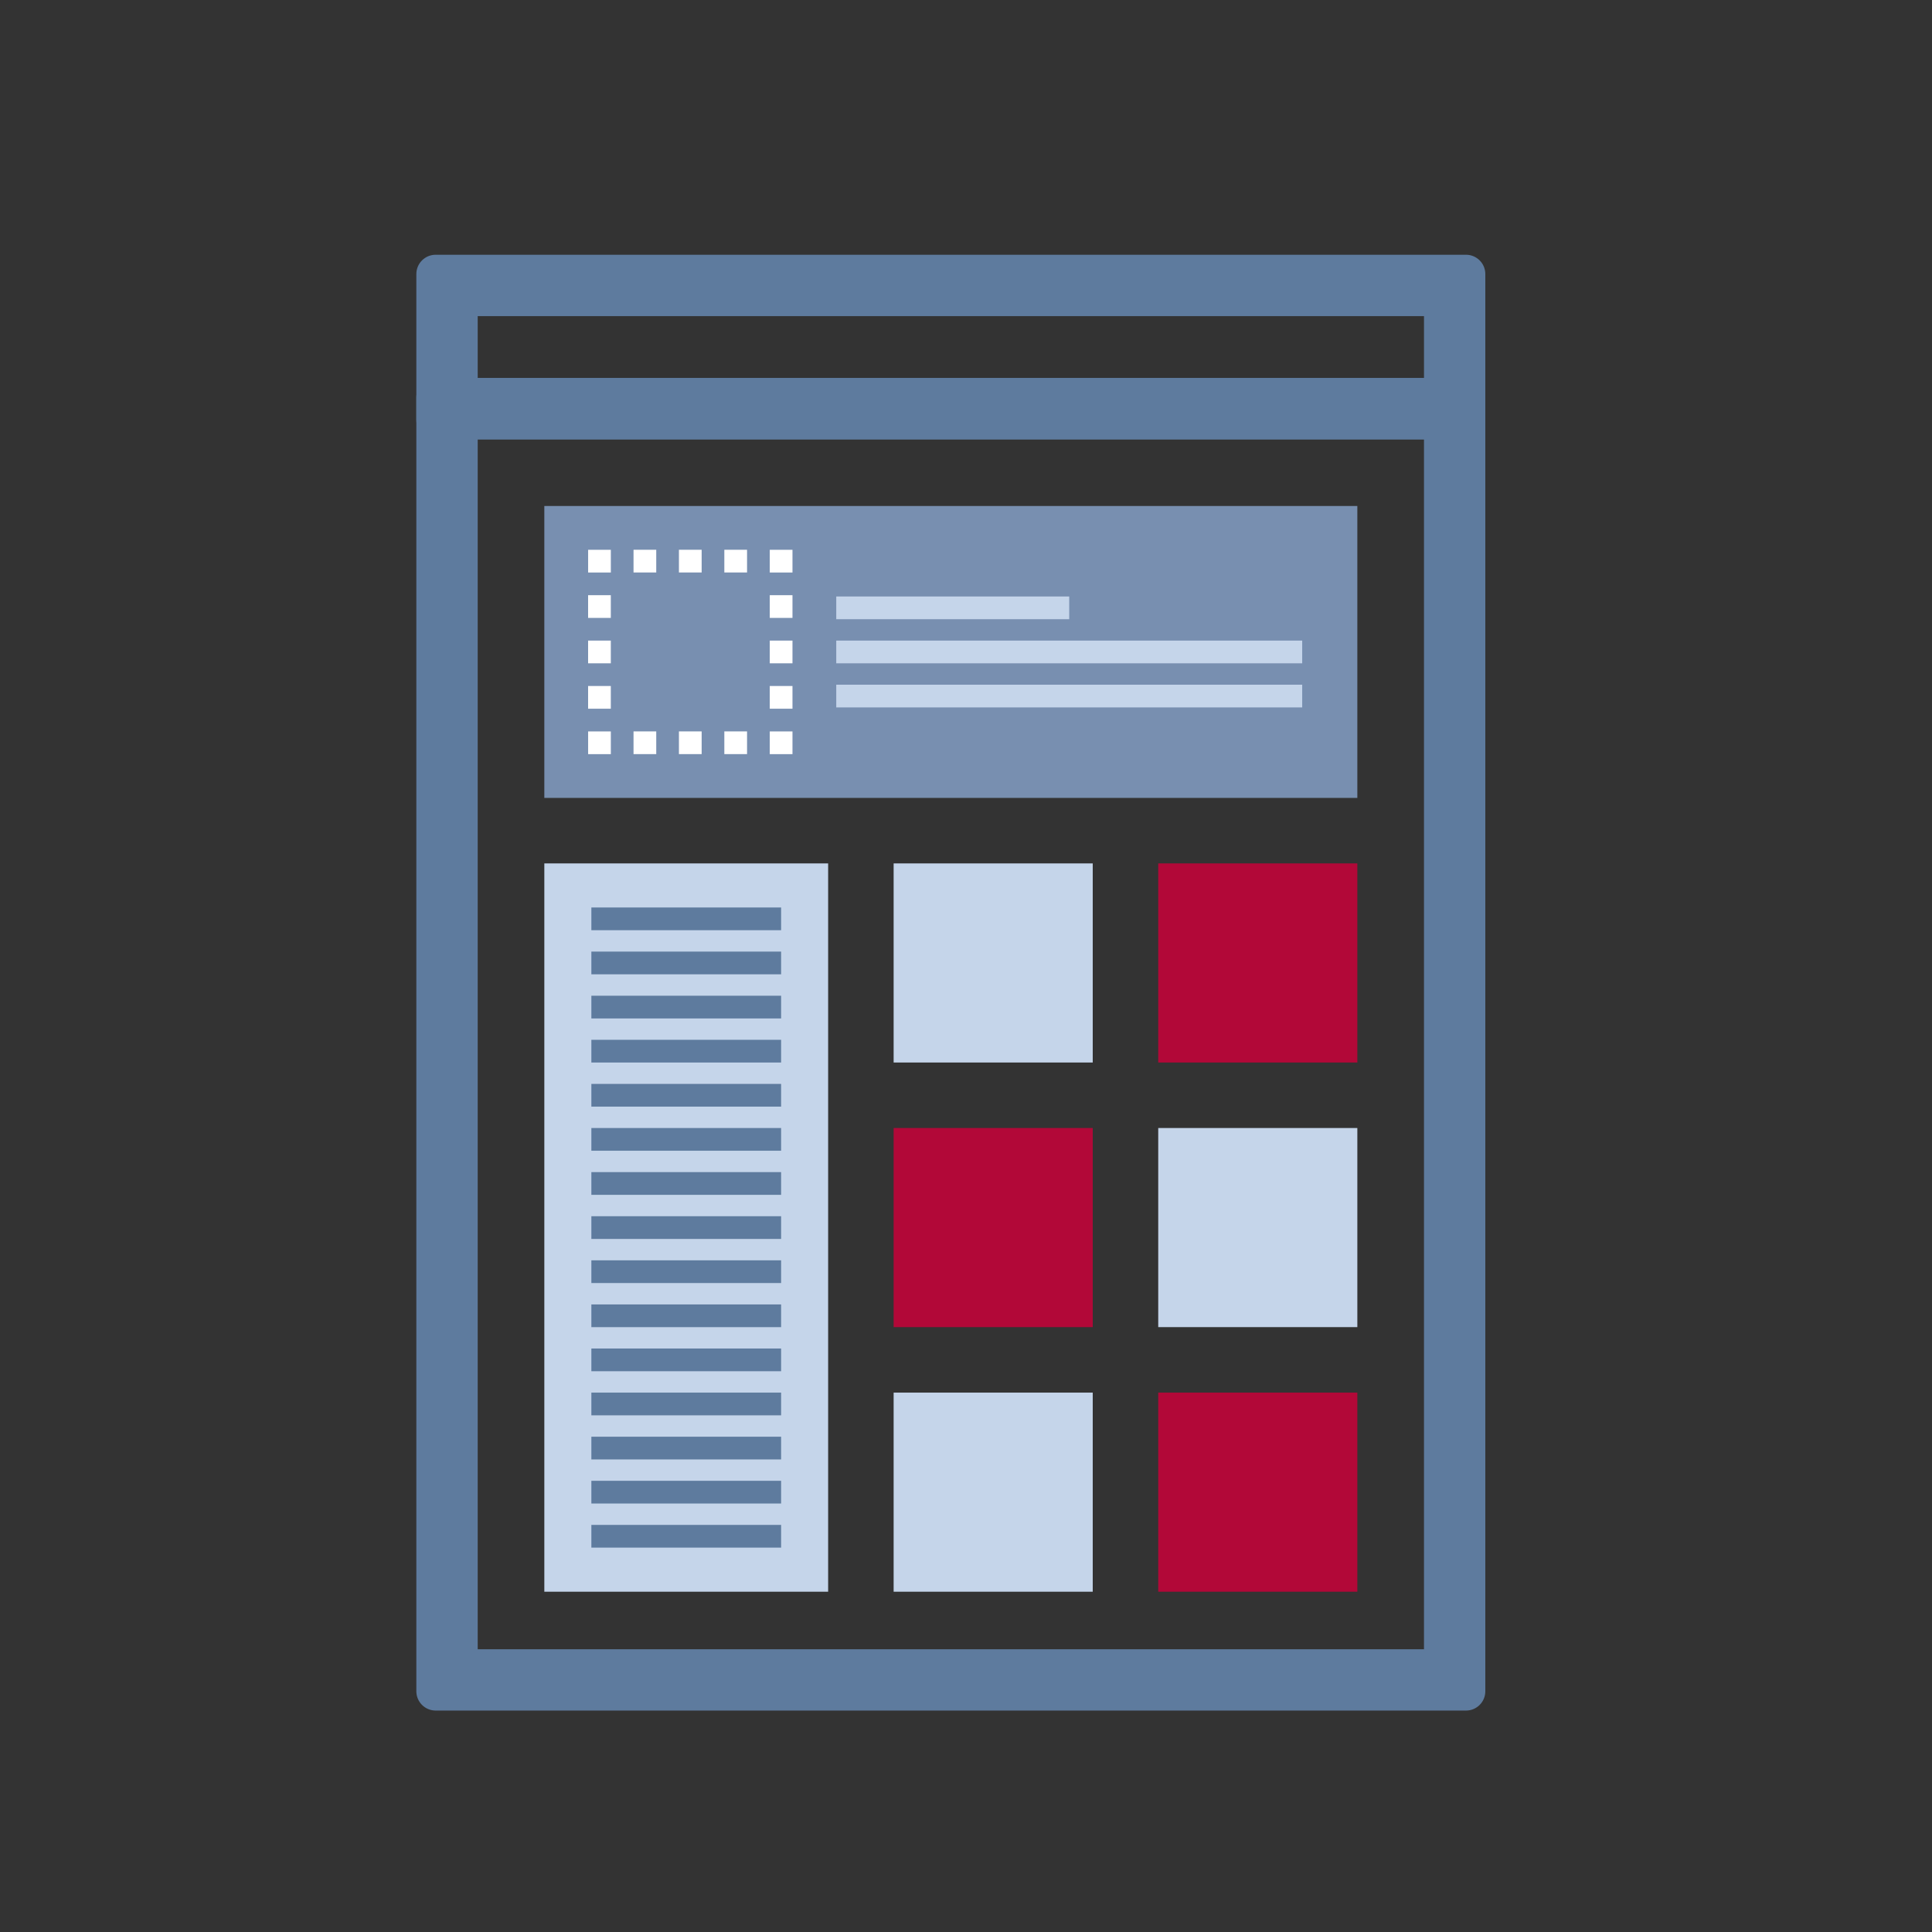 <?xml version="1.0" encoding="UTF-8"?><svg id="a" xmlns="http://www.w3.org/2000/svg" viewBox="0 0 700 700"><rect x="0" y="0" width="700" height="700" fill="#333333" stroke="none"/><defs><style>.b{fill:#fff;}.c{fill:#b20838;}.d{fill:#c5d5ea;}.e{fill:#788fb0;}.f{fill:#5e7b9e;}</style></defs><g><path class="f" d="M157.85,616.27c-1.93,0-3.5-1.57-3.5-3.5V143.96c0-1.93,1.57-3.5,3.5-3.5h373.31c1.93,0,3.5,1.57,3.5,3.5v468.81c0,1.93-1.57,3.5-3.5,3.5H157.85Zm361.59-15.23V155.69H169.58v445.36h349.86Z"/><path class="f" d="M531.17,143.96v468.81H157.85V143.96h373.31M166.08,604.55h356.86V152.19H166.08v452.36M531.17,136.96H157.85c-3.87,0-7,3.13-7,7v468.81c0,3.87,3.13,7,7,7h373.31c3.87,0,7-3.13,7-7V143.96c0-3.87-3.13-7-7-7h0Zm-358.09,22.23h342.86v438.36H173.08V159.19h0Z"/></g><rect class="e" x="197.22" y="183.33" width="294.57" height="105.77"/><g><rect class="b" x="213.09" y="265.01" width="8.23" height="8.23"/><path class="b" d="M221.31,256.78h-8.23v-8.23h8.23v8.23Zm0-16.45h-8.23v-8.23h8.23v8.23Zm0-16.45h-8.23v-8.23h8.23v8.23Z"/><rect class="b" x="213.09" y="199.2" width="8.23" height="8.23"/><path class="b" d="M270.67,207.42h-8.23v-8.23h8.23v8.23Zm-16.45,0h-8.23v-8.23h8.23v8.23Zm-16.45,0h-8.23v-8.23h8.23v8.23Z"/><rect class="b" x="278.9" y="199.2" width="8.23" height="8.23"/><path class="b" d="M287.13,256.78h-8.23v-8.23h8.23v8.23Zm0-16.45h-8.23v-8.23h8.23v8.23Zm0-16.45h-8.23v-8.23h8.23v8.23Z"/><rect class="b" x="278.9" y="265.01" width="8.23" height="8.23"/><path class="b" d="M270.67,273.23h-8.23v-8.23h8.23v8.23Zm-16.45,0h-8.23v-8.23h8.23v8.23Zm-16.45,0h-8.23v-8.23h8.23v8.23Z"/></g><rect class="d" x="197.22" y="312.83" width="102.83" height="263.88"/><g><path class="f" d="M157.85,155.69c-1.93,0-3.5-1.57-3.5-3.5v-52.88c0-1.93,1.57-3.5,3.5-3.5h373.31c1.93,0,3.5,1.57,3.5,3.5v52.88c0,1.93-1.57,3.5-3.5,3.5H157.85Zm361.59-15.23v-29.43H169.58v29.43h349.86Z"/><path class="f" d="M531.17,99.3v52.89H157.85v-52.89h373.31m-365.09,44.66h356.86v-36.43H166.08v36.43m365.09-51.66H157.85c-3.87,0-7,3.13-7,7v52.89c0,3.87,3.13,7,7,7h373.31c3.87,0,7-3.13,7-7v-52.89c0-3.87-3.13-7-7-7h0Zm-358.09,22.23h342.86v22.43H173.08v-22.43h0Z"/></g><g><rect class="f" x="214.26" y="456.64" width="68.75" height="8.23"/><rect class="f" x="214.26" y="472.62" width="68.75" height="8.23"/><rect class="f" x="214.26" y="488.59" width="68.75" height="8.23"/><rect class="f" x="214.26" y="504.57" width="68.75" height="8.23"/><rect class="f" x="214.26" y="520.55" width="68.75" height="8.23"/><rect class="f" x="214.26" y="536.52" width="68.75" height="8.23"/><rect class="f" x="214.26" y="552.5" width="68.75" height="8.23"/><rect class="f" x="214.26" y="440.66" width="68.75" height="8.23"/><rect class="f" x="214.26" y="424.68" width="68.75" height="8.23"/><rect class="f" x="214.26" y="408.7" width="68.75" height="8.23"/><rect class="f" x="214.26" y="392.72" width="68.75" height="8.23"/><rect class="f" x="214.26" y="376.74" width="68.75" height="8.23"/><rect class="f" x="214.26" y="360.77" width="68.75" height="8.23"/><rect class="f" x="214.26" y="344.78" width="68.75" height="8.23"/><rect class="f" x="214.26" y="328.8" width="68.75" height="8.23"/></g><g><rect class="d" x="302.99" y="248.08" width="168.82" height="8.23"/><rect class="d" x="302.99" y="232.1" width="168.82" height="8.23"/><rect class="d" x="302.99" y="216.12" width="84.41" height="8.23"/></g><g><rect class="d" x="323.78" y="312.83" width="72.14" height="72.14"/><rect class="c" x="323.78" y="408.7" width="72.14" height="72.14"/><rect class="d" x="323.78" y="504.57" width="72.14" height="72.14"/><rect class="c" x="419.65" y="312.83" width="72.14" height="72.14"/><rect class="d" x="419.65" y="408.7" width="72.14" height="72.14"/><rect class="c" x="419.65" y="504.57" width="72.14" height="72.14"/></g></svg>
